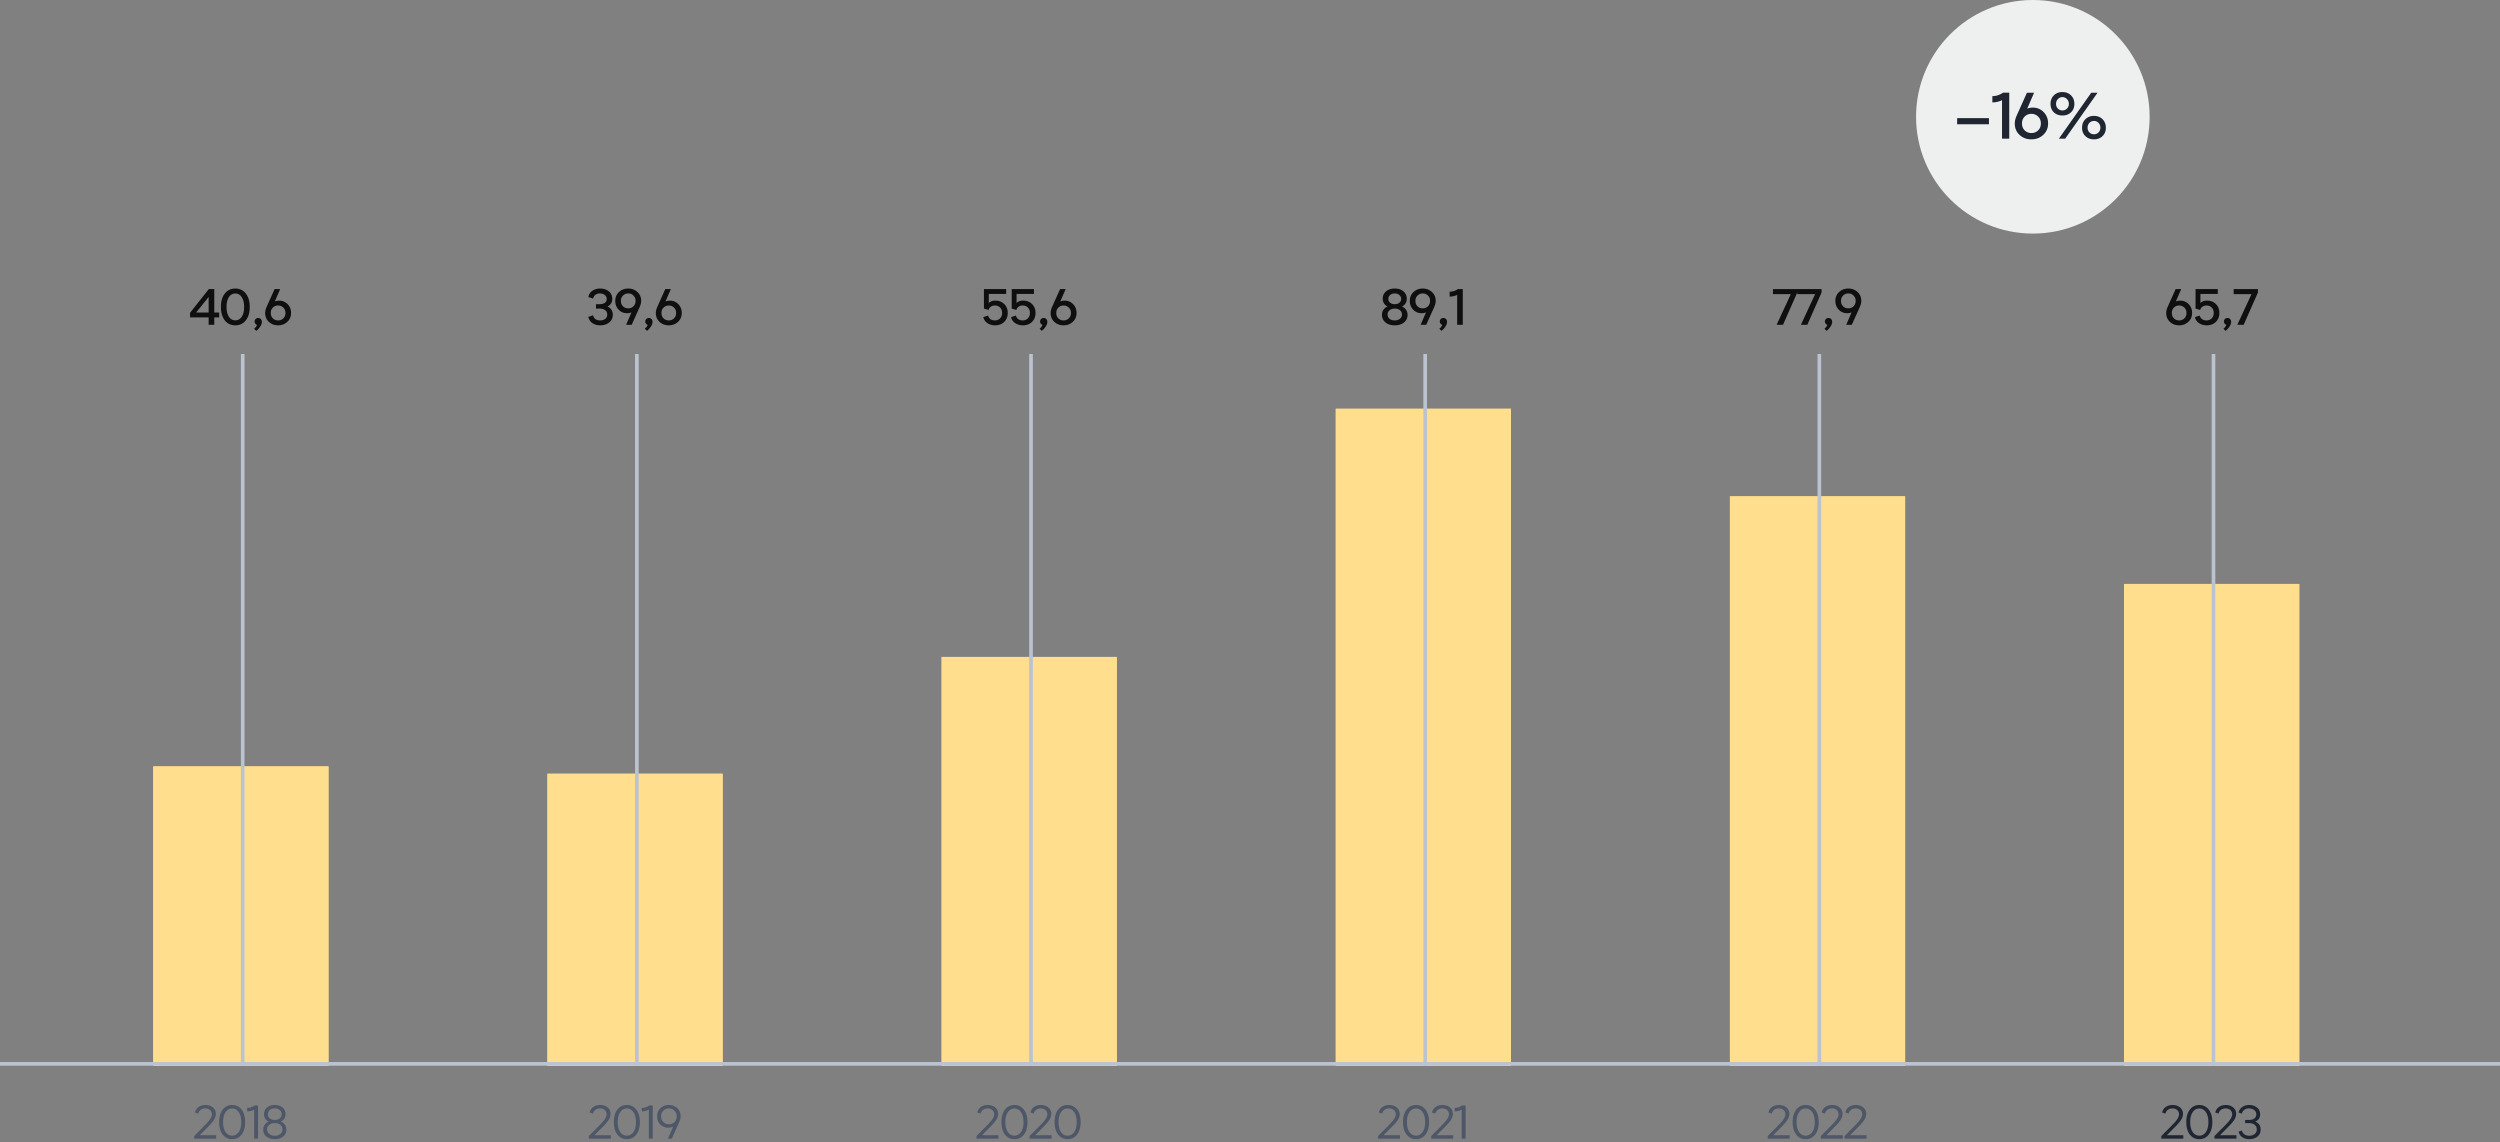 <svg width="685" height="313" fill="none" xmlns="http://www.w3.org/2000/svg"><rect width="100%" height="100%" fill="#808080" stroke="none"/><path fill="#FFE08F" d="M582 160h48v132h-48z"/><path fill="#FFDF8D" d="M582 160h48v132h-48z"/><path d="M592.202 312v-.728l2.301-2.314c.901-.91 1.482-1.53 1.742-1.859.537-.685.806-1.278.806-1.781 0-.477-.165-.862-.494-1.157-.329-.303-.763-.455-1.3-.455-.494 0-.919.13-1.274.39a1.618 1.618 0 0 0-.65 1.04l-.91-.312c.147-.641.477-1.144.988-1.508.52-.364 1.148-.546 1.885-.546.832 0 1.512.225 2.041.676.537.451.806 1.036.806 1.755 0 .329-.065.663-.195 1.001a3.649 3.649 0 0 1-.585 1.001c-.26.338-.49.615-.689.832a18.92 18.92 0 0 1-.793.832l-.195.195-1.976 1.989h4.511V312h-6.019Zm10.414.13c-1.084 0-1.95-.416-2.6-1.248-.65-.841-.975-1.985-.975-3.432 0-1.447.325-2.587.975-3.419.65-.841 1.512-1.261 2.587-1.261 1.074 0 1.937.42 2.587 1.261.658.832.988 1.972.988 3.419s-.33 2.591-.988 3.432c-.65.832-1.508 1.248-2.574 1.248Zm0-.962c.745 0 1.343-.329 1.794-.988.459-.667.689-1.577.689-2.73s-.23-2.058-.689-2.717c-.46-.667-1.062-1.001-1.807-1.001-.746 0-1.348.334-1.807 1.001-.451.659-.676 1.564-.676 2.717s.225 2.063.676 2.73c.459.659 1.066.988 1.82.988Zm4.148.832v-.728l2.301-2.314c.902-.91 1.482-1.53 1.742-1.859.538-.685.806-1.278.806-1.781 0-.477-.164-.862-.494-1.157-.329-.303-.762-.455-1.3-.455-.494 0-.918.13-1.274.39a1.622 1.622 0 0 0-.65 1.04l-.91-.312c.148-.641.477-1.144.988-1.508.52-.364 1.149-.546 1.885-.546.832 0 1.513.225 2.041.676.538.451.806 1.036.806 1.755 0 .329-.065.663-.195 1.001a3.649 3.649 0 0 1-.585 1.001c-.26.338-.489.615-.689.832-.19.217-.455.494-.793.832l-.195.195-1.976 1.989h4.511V312h-6.019Zm9.556.13c-.771 0-1.421-.186-1.95-.559a2.418 2.418 0 0 1-1.001-1.495l.91-.312c.096.433.321.78.676 1.04.356.26.798.39 1.326.39.572 0 1.058-.147 1.456-.442.408-.295.611-.728.611-1.3 0-.563-.203-.988-.611-1.274-.398-.295-.91-.442-1.534-.442h-1.04v-.871h1.04c.59 0 1.071-.126 1.443-.377.382-.26.572-.641.572-1.144 0-.529-.199-.932-.598-1.209-.39-.286-.858-.429-1.404-.429-.502 0-.927.13-1.274.39-.346.26-.567.607-.663 1.04l-.91-.312a2.438 2.438 0 0 1 1.001-1.495c.52-.373 1.153-.559 1.898-.559.858 0 1.573.234 2.145.702.581.459.871 1.079.871 1.859 0 .945-.446 1.603-1.339 1.976.98.433 1.469 1.161 1.469 2.184 0 .832-.299 1.482-.897 1.95-.589.459-1.321.689-2.197.689Z" fill="#1F2632"/><path fill="#FFE08F" d="M42 210h48v82H42z"/><path fill="#FFDF8D" d="M42 210h48v82H42z"/><path d="M53.205 312v-.728l2.3-2.314c.902-.91 1.483-1.53 1.743-1.859.537-.685.806-1.278.806-1.781 0-.477-.165-.862-.494-1.157-.33-.303-.763-.455-1.3-.455-.494 0-.919.13-1.274.39a1.618 1.618 0 0 0-.65 1.04l-.91-.312c.147-.641.477-1.144.988-1.508.52-.364 1.148-.546 1.885-.546.832 0 1.512.225 2.04.676.538.451.807 1.036.807 1.755 0 .329-.065.663-.195 1.001a3.67 3.67 0 0 1-.585 1.001c-.26.338-.49.615-.69.832-.19.217-.454.494-.792.832l-.195.195-1.976 1.989h4.51V312h-6.018Zm10.414.13c-1.084 0-1.95-.416-2.6-1.248-.65-.841-.975-1.985-.975-3.432 0-1.447.325-2.587.975-3.419.65-.841 1.512-1.261 2.587-1.261 1.074 0 1.937.42 2.587 1.261.658.832.988 1.972.988 3.419s-.33 2.591-.988 3.432c-.65.832-1.508 1.248-2.574 1.248Zm0-.962c.745 0 1.343-.329 1.794-.988.459-.667.689-1.577.689-2.73s-.23-2.058-.69-2.717c-.459-.667-1.061-1.001-1.806-1.001-.746 0-1.348.334-1.807 1.001-.451.659-.676 1.564-.676 2.717s.225 2.063.676 2.73c.459.659 1.066.988 1.82.988Zm6.02.832v-7.969c-.563.321-1.204.481-1.924.481v-.949a3.4 3.4 0 0 0 2.028-.663h.962v9.1H69.64Zm7.952-.598c-.581.485-1.348.728-2.301.728-.954 0-1.72-.243-2.301-.728-.581-.485-.871-1.109-.871-1.872 0-.503.134-.949.403-1.339a2.49 2.49 0 0 1 1.105-.884c-.858-.39-1.287-1.07-1.287-2.041 0-.728.268-1.326.806-1.794.537-.468 1.252-.702 2.145-.702.892 0 1.603.234 2.132.702.537.468.806 1.066.806 1.794 0 .468-.113.88-.338 1.235a2.128 2.128 0 0 1-.936.806 2.49 2.49 0 0 1 1.105.884c.268.39.403.836.403 1.339 0 .754-.29 1.378-.871 1.872Zm-3.666-4.953c.355.277.81.416 1.365.416.554 0 1.005-.139 1.352-.416.346-.286.52-.663.52-1.131 0-.485-.174-.875-.52-1.17-.347-.295-.798-.442-1.352-.442-.555 0-1.01.147-1.365.442-.347.295-.52.685-.52 1.17 0 .468.173.845.52 1.131Zm1.365 4.745c.615 0 1.118-.16 1.508-.481a1.54 1.54 0 0 0 .598-1.261c0-.52-.195-.936-.585-1.248-.39-.312-.897-.468-1.521-.468-.624 0-1.131.156-1.521.468-.39.312-.585.728-.585 1.248s.195.94.585 1.261c.39.321.897.481 1.52.481Z" fill="#4D5767"/><path fill="#FFE08F" d="M258 180h48v112h-48z"/><path fill="#FFDF8D" d="M258 180h48v112h-48z"/><path d="M267.554 312v-.728l2.301-2.314c.902-.91 1.482-1.53 1.742-1.859.538-.685.806-1.278.806-1.781 0-.477-.164-.862-.494-1.157-.329-.303-.762-.455-1.3-.455-.494 0-.918.13-1.274.39a1.622 1.622 0 0 0-.65 1.04l-.91-.312c.148-.641.477-1.144.988-1.508.52-.364 1.149-.546 1.885-.546.832 0 1.513.225 2.041.676.538.451.806 1.036.806 1.755 0 .329-.065.663-.195 1.001a3.649 3.649 0 0 1-.585 1.001c-.26.338-.489.615-.689.832-.19.217-.455.494-.793.832l-.195.195-1.976 1.989h4.511V312h-6.019Zm10.414.13c-1.083 0-1.95-.416-2.6-1.248-.65-.841-.975-1.985-.975-3.432 0-1.447.325-2.587.975-3.419.65-.841 1.513-1.261 2.587-1.261 1.075 0 1.937.42 2.587 1.261.659.832.988 1.972.988 3.419s-.329 2.591-.988 3.432c-.65.832-1.508 1.248-2.574 1.248Zm0-.962c.746 0 1.344-.329 1.794-.988.46-.667.689-1.577.689-2.73s-.229-2.058-.689-2.717c-.459-.667-1.061-1.001-1.807-1.001-.745 0-1.347.334-1.807 1.001-.45.659-.676 1.564-.676 2.717s.226 2.063.676 2.73c.46.659 1.066.988 1.82.988Zm4.149.832v-.728l2.301-2.314c.901-.91 1.482-1.53 1.742-1.859.537-.685.806-1.278.806-1.781 0-.477-.165-.862-.494-1.157-.329-.303-.763-.455-1.3-.455-.494 0-.919.13-1.274.39a1.618 1.618 0 0 0-.65 1.04l-.91-.312c.147-.641.477-1.144.988-1.508.52-.364 1.148-.546 1.885-.546.832 0 1.512.225 2.041.676.537.451.806 1.036.806 1.755 0 .329-.065.663-.195 1.001a3.649 3.649 0 0 1-.585 1.001c-.26.338-.49.615-.689.832a18.92 18.92 0 0 1-.793.832l-.195.195-1.976 1.989h4.511V312h-6.019Zm10.414.13c-1.084 0-1.95-.416-2.6-1.248-.65-.841-.975-1.985-.975-3.432 0-1.447.325-2.587.975-3.419.65-.841 1.512-1.261 2.587-1.261 1.074 0 1.937.42 2.587 1.261.658.832.988 1.972.988 3.419s-.33 2.591-.988 3.432c-.65.832-1.508 1.248-2.574 1.248Zm0-.962c.745 0 1.343-.329 1.794-.988.459-.667.689-1.577.689-2.73s-.23-2.058-.689-2.717c-.46-.667-1.062-1.001-1.807-1.001-.746 0-1.348.334-1.807 1.001-.451.659-.676 1.564-.676 2.717s.225 2.063.676 2.73c.459.659 1.066.988 1.82.988Z" fill="#4D5767"/><path fill="#FFE08F" d="M150 212h48v80h-48z"/><path fill="#FFDF8D" d="M150 212h48v80h-48z"/><path d="M161.351 312v-.728l2.301-2.314c.901-.91 1.482-1.53 1.742-1.859.537-.685.806-1.278.806-1.781 0-.477-.165-.862-.494-1.157-.329-.303-.763-.455-1.3-.455-.494 0-.919.13-1.274.39a1.618 1.618 0 0 0-.65 1.04l-.91-.312c.147-.641.477-1.144.988-1.508.52-.364 1.148-.546 1.885-.546.832 0 1.512.225 2.041.676.537.451.806 1.036.806 1.755 0 .329-.065.663-.195 1.001a3.649 3.649 0 0 1-.585 1.001c-.26.338-.49.615-.689.832a18.92 18.92 0 0 1-.793.832l-.195.195-1.976 1.989h4.511V312h-6.019Zm10.414.13c-1.084 0-1.95-.416-2.6-1.248-.65-.841-.975-1.985-.975-3.432 0-1.447.325-2.587.975-3.419.65-.841 1.512-1.261 2.587-1.261 1.074 0 1.937.42 2.587 1.261.658.832.988 1.972.988 3.419s-.33 2.591-.988 3.432c-.65.832-1.508 1.248-2.574 1.248Zm0-.962c.745 0 1.343-.329 1.794-.988.459-.667.689-1.577.689-2.73s-.23-2.058-.689-2.717c-.46-.667-1.062-1.001-1.807-1.001-.746 0-1.348.334-1.807 1.001-.451.659-.676 1.564-.676 2.717s.225 2.063.676 2.73c.459.659 1.066.988 1.82.988Zm6.02.832v-7.969c-.563.321-1.204.481-1.924.481v-.949c.737 0 1.413-.221 2.028-.663h.962v9.1h-1.066Zm3.207-8.359c.624-.581 1.386-.871 2.288-.871.901 0 1.659.286 2.275.858.624.572.936 1.313.936 2.223 0 .468-.122.988-.364 1.56L184.073 312h-1.079l1.443-3.315a3.093 3.093 0 0 1-1.326.299c-.867 0-1.595-.295-2.184-.884-.581-.589-.871-1.335-.871-2.236 0-.91.312-1.651.936-2.223Zm.767 3.809c.416.399.923.598 1.521.598.598 0 1.105-.199 1.521-.598.416-.407.624-.936.624-1.586 0-.633-.213-1.148-.637-1.547a2.079 2.079 0 0 0-1.508-.611 2.12 2.12 0 0 0-1.521.611c-.416.399-.624.914-.624 1.547 0 .65.208 1.179.624 1.586Z" fill="#4D5767"/><path fill="#FFE08F" d="M366 112h48v180h-48z"/><path fill="#FFDF8D" d="M366 112h48v180h-48z"/><path d="M377.586 312v-.728l2.301-2.314c.901-.91 1.482-1.53 1.742-1.859.537-.685.806-1.278.806-1.781 0-.477-.165-.862-.494-1.157-.33-.303-.763-.455-1.3-.455-.494 0-.919.13-1.274.39a1.615 1.615 0 0 0-.65 1.04l-.91-.312c.147-.641.476-1.144.988-1.508.52-.364 1.148-.546 1.885-.546.832 0 1.512.225 2.041.676.537.451.806 1.036.806 1.755 0 .329-.065.663-.195 1.001a3.7 3.7 0 0 1-.585 1.001c-.26.338-.49.615-.689.832a18.92 18.92 0 0 1-.793.832l-.195.195-1.976 1.989h4.511V312h-6.019Zm10.414.13c-1.084 0-1.95-.416-2.6-1.248-.65-.841-.975-1.985-.975-3.432 0-1.447.325-2.587.975-3.419.65-.841 1.512-1.261 2.587-1.261 1.074 0 1.937.42 2.587 1.261.658.832.988 1.972.988 3.419s-.33 2.591-.988 3.432c-.65.832-1.508 1.248-2.574 1.248Zm0-.962c.745 0 1.343-.329 1.794-.988.459-.667.689-1.577.689-2.73s-.23-2.058-.689-2.717c-.46-.667-1.062-1.001-1.807-1.001-.746 0-1.348.334-1.807 1.001-.451.659-.676 1.564-.676 2.717s.225 2.063.676 2.73c.459.659 1.066.988 1.82.988Zm4.148.832v-.728l2.301-2.314c.902-.91 1.482-1.53 1.742-1.859.538-.685.806-1.278.806-1.781 0-.477-.164-.862-.494-1.157-.329-.303-.762-.455-1.3-.455-.494 0-.918.13-1.274.39a1.622 1.622 0 0 0-.65 1.04l-.91-.312c.148-.641.477-1.144.988-1.508.52-.364 1.149-.546 1.885-.546.832 0 1.513.225 2.041.676.538.451.806 1.036.806 1.755 0 .329-.065.663-.195 1.001a3.649 3.649 0 0 1-.585 1.001c-.26.338-.489.615-.689.832-.19.217-.455.494-.793.832l-.195.195-1.976 1.989h4.511V312h-6.019Zm8.36 0v-7.969c-.563.321-1.205.481-1.924.481v-.949c.737 0 1.413-.221 2.028-.663h.962v9.1h-1.066Z" fill="#4D5767"/><path fill="#FFE08F" d="M474 136h48v156h-48z"/><path fill="#FFDF8D" d="M474 136h48v156h-48z"/><path d="M484.348 312v-.728l2.301-2.314c.901-.91 1.482-1.53 1.742-1.859.537-.685.806-1.278.806-1.781 0-.477-.165-.862-.494-1.157-.329-.303-.763-.455-1.3-.455-.494 0-.919.13-1.274.39a1.618 1.618 0 0 0-.65 1.04l-.91-.312c.147-.641.477-1.144.988-1.508.52-.364 1.148-.546 1.885-.546.832 0 1.512.225 2.041.676.537.451.806 1.036.806 1.755 0 .329-.065.663-.195 1.001a3.649 3.649 0 0 1-.585 1.001c-.26.338-.49.615-.689.832a18.92 18.92 0 0 1-.793.832l-.195.195-1.976 1.989h4.511V312h-6.019Zm10.414.13c-1.084 0-1.95-.416-2.6-1.248-.65-.841-.975-1.985-.975-3.432 0-1.447.325-2.587.975-3.419.65-.841 1.512-1.261 2.587-1.261 1.074 0 1.937.42 2.587 1.261.658.832.988 1.972.988 3.419s-.33 2.591-.988 3.432c-.65.832-1.508 1.248-2.574 1.248Zm0-.962c.745 0 1.343-.329 1.794-.988.459-.667.689-1.577.689-2.73s-.23-2.058-.689-2.717c-.46-.667-1.062-1.001-1.807-1.001-.746 0-1.348.334-1.807 1.001-.451.659-.676 1.564-.676 2.717s.225 2.063.676 2.73c.459.659 1.066.988 1.82.988Zm4.148.832v-.728l2.301-2.314c.902-.91 1.482-1.53 1.742-1.859.538-.685.806-1.278.806-1.781 0-.477-.164-.862-.494-1.157-.329-.303-.762-.455-1.3-.455-.494 0-.918.13-1.274.39a1.622 1.622 0 0 0-.65 1.04l-.91-.312c.148-.641.477-1.144.988-1.508.52-.364 1.149-.546 1.885-.546.832 0 1.513.225 2.041.676.538.451.806 1.036.806 1.755 0 .329-.065.663-.195 1.001a3.649 3.649 0 0 1-.585 1.001c-.26.338-.489.615-.689.832-.19.217-.455.494-.793.832l-.195.195-1.976 1.989h4.511V312h-6.019Zm6.488 0v-.728l2.301-2.314c.902-.91 1.482-1.53 1.742-1.859.538-.685.806-1.278.806-1.781 0-.477-.164-.862-.494-1.157-.329-.303-.762-.455-1.3-.455-.494 0-.918.13-1.274.39a1.622 1.622 0 0 0-.65 1.04l-.91-.312c.148-.641.477-1.144.988-1.508.52-.364 1.149-.546 1.885-.546.832 0 1.513.225 2.041.676.538.451.806 1.036.806 1.755 0 .329-.065.663-.195 1.001a3.649 3.649 0 0 1-.585 1.001c-.26.338-.489.615-.689.832-.19.217-.455.494-.793.832l-.195.195-1.976 1.989h4.511V312h-6.019Z" fill="#4D5767"/><path d="M57.17 89v-2.03h-5.096v-1.26l5.152-6.51h1.484v6.44h1.344v1.33H58.71V89h-1.54Zm-3.43-3.36h3.43v-4.284l-3.43 4.284Zm10.742 3.5c-1.195 0-2.152-.448-2.87-1.344-.719-.905-1.078-2.137-1.078-3.696 0-1.559.359-2.786 1.078-3.682.718-.905 1.67-1.358 2.856-1.358 1.194 0 2.151.453 2.87 1.358.728.896 1.092 2.123 1.092 3.682 0 1.559-.364 2.79-1.092 3.696-.719.896-1.671 1.344-2.856 1.344Zm-1.75-2.338c.438.644 1.022.966 1.75.966s1.311-.322 1.75-.966c.438-.653.658-1.554.658-2.702s-.224-2.049-.672-2.702c-.439-.653-1.022-.98-1.75-.98s-1.312.327-1.75.98c-.43.653-.644 1.554-.644 2.702s.219 2.049.658 2.702Zm7.505 3.864-.602-.602c.448-.364.704-.719.77-1.064a.945.945 0 0 1-.462-.35.935.935 0 0 1-.182-.56c0-.27.093-.5.28-.686a.98.98 0 0 1 .7-.28c.28 0 .518.098.714.294.196.187.294.443.294.77 0 .747-.504 1.573-1.512 2.478Zm6.27-8.288c.915 0 1.685.322 2.31.966.626.644.938 1.447.938 2.408 0 .99-.345 1.801-1.036 2.436-.681.635-1.526.952-2.534.952-.99 0-1.825-.313-2.506-.938-.681-.635-1.022-1.442-1.022-2.422 0-.541.136-1.11.406-1.708l2.184-4.872h1.526l-1.47 3.402c.364-.15.766-.224 1.204-.224Zm-1.736 4.858c.392.373.868.56 1.428.56.56 0 1.036-.187 1.428-.56.392-.383.588-.873.588-1.47 0-.616-.196-1.11-.588-1.484a1.968 1.968 0 0 0-1.428-.574c-.56 0-1.036.191-1.428.574-.383.373-.574.868-.574 1.484 0 .597.191 1.087.574 1.47Z" fill="#0F0F0F"/><path stroke="#BBC2D0" d="M66.5 97v195"/><path d="M597.392 82.378c.915 0 1.685.322 2.31.966.626.644.938 1.447.938 2.408 0 .99-.345 1.801-1.036 2.436-.681.635-1.526.952-2.534.952-.989 0-1.824-.313-2.506-.938-.681-.635-1.022-1.442-1.022-2.422 0-.541.136-1.11.406-1.708l2.184-4.872h1.526l-1.47 3.402c.364-.15.766-.224 1.204-.224Zm-1.736 4.858c.392.373.868.56 1.428.56.56 0 1.036-.187 1.428-.56.392-.383.588-.873.588-1.47 0-.616-.196-1.11-.588-1.484a1.968 1.968 0 0 0-1.428-.574c-.56 0-1.036.191-1.428.574-.382.373-.574.868-.574 1.484 0 .597.192 1.087.574 1.47Zm8.991 1.904c-.812 0-1.517-.2-2.114-.602a2.61 2.61 0 0 1-1.12-1.652l1.33-.42c.074.401.28.723.616.966.336.243.737.364 1.204.364.588 0 1.068-.191 1.442-.574.373-.383.56-.877.56-1.484s-.187-1.097-.56-1.47c-.364-.373-.831-.56-1.4-.56-.458 0-.84.112-1.148.336a1.478 1.478 0 0 0-.602.896l-1.274-.392V79.2h6.09v1.33h-4.76v2.506c.448-.448 1.04-.672 1.778-.672.998 0 1.815.313 2.45.938.644.625.966 1.442.966 2.45 0 .999-.322 1.815-.966 2.45-.644.625-1.475.938-2.492.938Zm5.179 1.526-.602-.602c.448-.364.705-.719.77-1.064a.952.952 0 0 1-.462-.35.937.937 0 0 1-.182-.56c0-.27.094-.5.28-.686a.981.981 0 0 1 .7-.28c.28 0 .518.098.714.294.196.187.294.443.294.77 0 .747-.504 1.573-1.512 2.478ZM613.017 89l3.892-8.4h-4.886v-1.4h6.65v.952L614.767 89h-1.75Z" fill="#0F0F0F"/><path stroke="#BBC2D0" d="M606.5 97v195"/><path d="M272.662 89.14c-.812 0-1.517-.2-2.114-.602a2.61 2.61 0 0 1-1.12-1.652l1.33-.42c.074.401.28.723.616.966.336.243.737.364 1.204.364.588 0 1.068-.191 1.442-.574.373-.383.56-.877.56-1.484s-.187-1.097-.56-1.47c-.364-.373-.831-.56-1.4-.56-.458 0-.84.112-1.148.336a1.478 1.478 0 0 0-.602.896l-1.274-.392V79.2h6.09v1.33h-4.76v2.506c.448-.448 1.04-.672 1.778-.672.998 0 1.815.313 2.45.938.644.625.966 1.442.966 2.45 0 .999-.322 1.815-.966 2.45-.644.625-1.475.938-2.492.938Zm7.616 0c-.812 0-1.517-.2-2.114-.602a2.61 2.61 0 0 1-1.12-1.652l1.33-.42c.074.401.28.723.616.966.336.243.737.364 1.204.364.588 0 1.068-.191 1.442-.574.373-.383.56-.877.56-1.484s-.187-1.097-.56-1.47c-.364-.373-.831-.56-1.4-.56-.458 0-.84.112-1.148.336a1.478 1.478 0 0 0-.602.896l-1.274-.392V79.2h6.09v1.33h-4.76v2.506c.448-.448 1.04-.672 1.778-.672.998 0 1.815.313 2.45.938.644.625.966 1.442.966 2.45 0 .999-.322 1.815-.966 2.45-.644.625-1.475.938-2.492.938Zm5.179 1.526-.602-.602c.448-.364.705-.719.77-1.064a.952.952 0 0 1-.462-.35.937.937 0 0 1-.182-.56c0-.27.094-.5.28-.686a.981.981 0 0 1 .7-.28c.28 0 .518.098.714.294.196.187.294.443.294.77 0 .747-.504 1.573-1.512 2.478Zm6.271-8.288c.915 0 1.685.322 2.31.966.625.644.938 1.447.938 2.408 0 .99-.345 1.801-1.036 2.436-.681.635-1.526.952-2.534.952-.989 0-1.825-.313-2.506-.938-.681-.635-1.022-1.442-1.022-2.422 0-.541.135-1.11.406-1.708l2.184-4.872h1.526l-1.47 3.402c.364-.15.765-.224 1.204-.224Zm-1.736 4.858c.392.373.868.56 1.428.56.56 0 1.036-.187 1.428-.56.392-.383.588-.873.588-1.47 0-.616-.196-1.11-.588-1.484a1.968 1.968 0 0 0-1.428-.574c-.56 0-1.036.191-1.428.574-.383.373-.574.868-.574 1.484 0 .597.191 1.087.574 1.47Z" fill="#0F0F0F"/><path stroke="#BBC2D0" d="M282.5 97v195"/><path d="M164.475 89.14c-.858 0-1.582-.205-2.17-.616-.588-.41-.956-.98-1.106-1.708l1.316-.42c.084.439.294.784.63 1.036.346.243.77.364 1.274.364.542 0 1.004-.135 1.386-.406.383-.28.574-.686.574-1.218 0-.523-.196-.92-.588-1.19-.382-.28-.868-.42-1.456-.42h-1.036v-1.218h1.036c.551 0 1.004-.117 1.358-.35.364-.243.546-.597.546-1.064 0-.485-.186-.859-.56-1.12-.373-.27-.816-.406-1.33-.406-.476 0-.882.126-1.218.378a1.644 1.644 0 0 0-.616 1.022l-1.316-.42c.159-.737.528-1.307 1.106-1.708.579-.41 1.288-.616 2.128-.616.971 0 1.769.261 2.394.784.626.513.938 1.2.938 2.058 0 .952-.438 1.643-1.316 2.072.971.467 1.456 1.223 1.456 2.268 0 .887-.326 1.591-.98 2.114-.644.523-1.46.784-2.45.784Zm7.664-10.08c.989 0 1.825.317 2.506.952.691.625 1.036 1.428 1.036 2.408 0 .504-.135 1.073-.406 1.708L173.077 89h-1.526l1.47-3.402c-.383.15-.779.224-1.19.224-.924 0-1.699-.322-2.324-.966-.616-.644-.924-1.447-.924-2.408 0-.99.341-1.801 1.022-2.436s1.526-.952 2.534-.952Zm-1.442 4.872c.392.373.868.56 1.428.56.56 0 1.036-.187 1.428-.56.392-.383.588-.882.588-1.498 0-.597-.196-1.083-.588-1.456a1.968 1.968 0 0 0-1.428-.574c-.551 0-1.022.191-1.414.574-.392.373-.588.859-.588 1.456 0 .616.191 1.115.574 1.498Zm6.583 6.734-.602-.602c.448-.364.704-.719.77-1.064a.943.943 0 0 1-.462-.35.93.93 0 0 1-.182-.56c0-.27.093-.5.28-.686a.98.98 0 0 1 .7-.28c.28 0 .518.098.714.294.196.187.294.443.294.77 0 .747-.504 1.573-1.512 2.478Zm6.27-8.288c.915 0 1.685.322 2.31.966.625.644.938 1.447.938 2.408 0 .99-.345 1.801-1.036 2.436-.681.635-1.526.952-2.534.952-.989 0-1.825-.313-2.506-.938-.681-.635-1.022-1.442-1.022-2.422 0-.541.135-1.11.406-1.708l2.184-4.872h1.526l-1.47 3.402c.364-.15.765-.224 1.204-.224Zm-1.736 4.858c.392.373.868.56 1.428.56.56 0 1.036-.187 1.428-.56.392-.383.588-.873.588-1.47 0-.616-.196-1.11-.588-1.484a1.968 1.968 0 0 0-1.428-.574c-.56 0-1.036.191-1.428.574-.383.373-.574.868-.574 1.484 0 .597.191 1.087.574 1.47Z" fill="#0F0F0F"/><path stroke="#BBC2D0" d="M174.5 97v195"/><path d="M384.709 88.342c-.644.532-1.493.798-2.548.798s-1.904-.266-2.548-.798c-.635-.541-.952-1.227-.952-2.058 0-1.073.509-1.843 1.526-2.31-.877-.448-1.316-1.162-1.316-2.142 0-.803.299-1.465.896-1.988.597-.523 1.395-.784 2.394-.784 1.008 0 1.806.261 2.394.784.597.523.896 1.185.896 1.988 0 .99-.434 1.703-1.302 2.142.476.224.849.537 1.12.938.271.392.406.85.406 1.372 0 .83-.322 1.517-.966 2.058Zm-3.808-5.39c.327.261.747.392 1.26.392s.933-.13 1.26-.392c.327-.261.49-.611.49-1.05 0-.448-.168-.807-.504-1.078-.327-.28-.742-.42-1.246-.42s-.924.14-1.26.42c-.327.27-.49.63-.49 1.078 0 .439.163.789.49 1.05Zm-.154 4.41c.364.29.835.434 1.414.434s1.05-.15 1.414-.448c.373-.299.56-.69.56-1.176 0-.495-.187-.887-.56-1.176-.364-.29-.835-.434-1.414-.434s-1.05.15-1.414.448c-.364.29-.546.677-.546 1.162 0 .495.182.891.546 1.19Zm9.094-8.302c.99 0 1.825.317 2.506.952.691.625 1.036 1.428 1.036 2.408 0 .504-.135 1.073-.406 1.708L390.779 89h-1.526l1.47-3.402c-.382.15-.779.224-1.19.224-.924 0-1.698-.322-2.324-.966-.616-.644-.924-1.447-.924-2.408 0-.99.341-1.801 1.022-2.436.682-.635 1.526-.952 2.534-.952Zm-1.442 4.872c.392.373.868.56 1.428.56.56 0 1.036-.187 1.428-.56.392-.383.588-.882.588-1.498 0-.597-.196-1.083-.588-1.456a1.968 1.968 0 0 0-1.428-.574c-.55 0-1.022.191-1.414.574-.392.373-.588.859-.588 1.456 0 .616.192 1.115.574 1.498Zm6.583 6.734-.602-.602c.448-.364.704-.719.77-1.064a.943.943 0 0 1-.462-.35.93.93 0 0 1-.182-.56c0-.27.093-.5.28-.686a.98.98 0 0 1 .7-.28c.28 0 .518.098.714.294.196.187.294.443.294.77 0 .747-.504 1.573-1.512 2.478ZM399.264 89v-8.204a4.708 4.708 0 0 1-2.058.476v-1.344c.803 0 1.559-.243 2.268-.728h1.33V89h-1.54Z" fill="#0F0F0F"/><path stroke="#BBC2D0" d="M390.5 97v195"/><path d="m486.791 89 3.892-8.4h-4.886v-1.4h6.65v.952L488.541 89h-1.75Zm6.659 0 3.892-8.4h-4.886v-1.4h6.65v.952L495.2 89h-1.75Zm7.05 1.666-.602-.602c.448-.364.705-.719.77-1.064a.952.952 0 0 1-.462-.35.937.937 0 0 1-.182-.56c0-.27.094-.5.28-.686a.981.981 0 0 1 .7-.28c.28 0 .518.098.714.294.196.187.294.443.294.77 0 .747-.504 1.573-1.512 2.478Zm5.949-11.606c.989 0 1.825.317 2.506.952.691.625 1.036 1.428 1.036 2.408 0 .504-.135 1.073-.406 1.708L507.387 89h-1.526l1.47-3.402c-.383.15-.779.224-1.19.224-.924 0-1.699-.322-2.324-.966-.616-.644-.924-1.447-.924-2.408 0-.99.341-1.801 1.022-2.436s1.526-.952 2.534-.952Zm-1.442 4.872c.392.373.868.56 1.428.56.56 0 1.036-.187 1.428-.56.392-.383.588-.882.588-1.498 0-.597-.196-1.083-.588-1.456a1.968 1.968 0 0 0-1.428-.574c-.551 0-1.022.191-1.414.574-.392.373-.588.859-.588 1.456 0 .616.191 1.115.574 1.498Z" fill="#0F0F0F"/><path stroke="#BBC2D0" d="M498.5 97v195"/><circle cx="557" cy="32" r="32" fill="#EEEFEF"/><path d="M536.26 34.04v-1.674h8.712v1.674h-8.712ZM548.554 38V27.452a6.058 6.058 0 0 1-2.646.612v-1.728c1.032 0 2.004-.312 2.916-.936h1.71V38h-1.98ZM557 29.486c1.176 0 2.166.414 2.97 1.242.804.828 1.206 1.86 1.206 3.096 0 1.272-.444 2.316-1.332 3.132-.876.816-1.962 1.224-3.258 1.224-1.272 0-2.346-.402-3.222-1.206-.876-.816-1.314-1.854-1.314-3.114 0-.696.174-1.428.522-2.196l2.808-6.264h1.962l-1.89 4.374a4.041 4.041 0 0 1 1.548-.288Zm-2.232 6.246c.504.48 1.116.72 1.836.72s1.332-.24 1.836-.72c.504-.492.756-1.122.756-1.89 0-.792-.252-1.428-.756-1.908a2.53 2.53 0 0 0-1.836-.738 2.53 2.53 0 0 0-1.836.738c-.492.48-.738 1.116-.738 1.908 0 .768.246 1.398.738 1.89Zm12.675-4.95c-.612.576-1.392.864-2.34.864s-1.728-.288-2.34-.864c-.612-.588-.918-1.356-.918-2.304 0-.972.306-1.758.918-2.358.612-.6 1.392-.9 2.34-.9s1.728.3 2.34.9c.624.6.936 1.386.936 2.358 0 .948-.312 1.716-.936 2.304ZM564.131 38l8.874-12.6h1.728L565.859 38h-1.728Zm-.27-8.244c.348.336.762.504 1.242.504s.894-.168 1.242-.504c.348-.348.522-.78.522-1.296 0-.528-.174-.966-.522-1.314a1.669 1.669 0 0 0-1.242-.54c-.48 0-.894.18-1.242.54-.336.348-.504.786-.504 1.314 0 .516.168.948.504 1.296Zm12.222 7.542c-.612.588-1.392.882-2.34.882s-1.728-.294-2.34-.882c-.612-.588-.918-1.35-.918-2.286 0-.972.306-1.758.918-2.358.612-.6 1.392-.9 2.34-.9s1.728.3 2.34.9c.612.6.918 1.386.918 2.358 0 .936-.306 1.698-.918 2.286Zm-2.34-.504c.492 0 .906-.168 1.242-.504.348-.348.522-.786.522-1.314s-.174-.966-.522-1.314a1.658 1.658 0 0 0-1.242-.522c-.48 0-.894.174-1.242.522-.336.348-.504.786-.504 1.314s.168.966.504 1.314c.348.336.762.504 1.242.504Z" fill="#1F2632"/><path stroke="#BBC2D0" d="M0 291.5h685"/></svg>